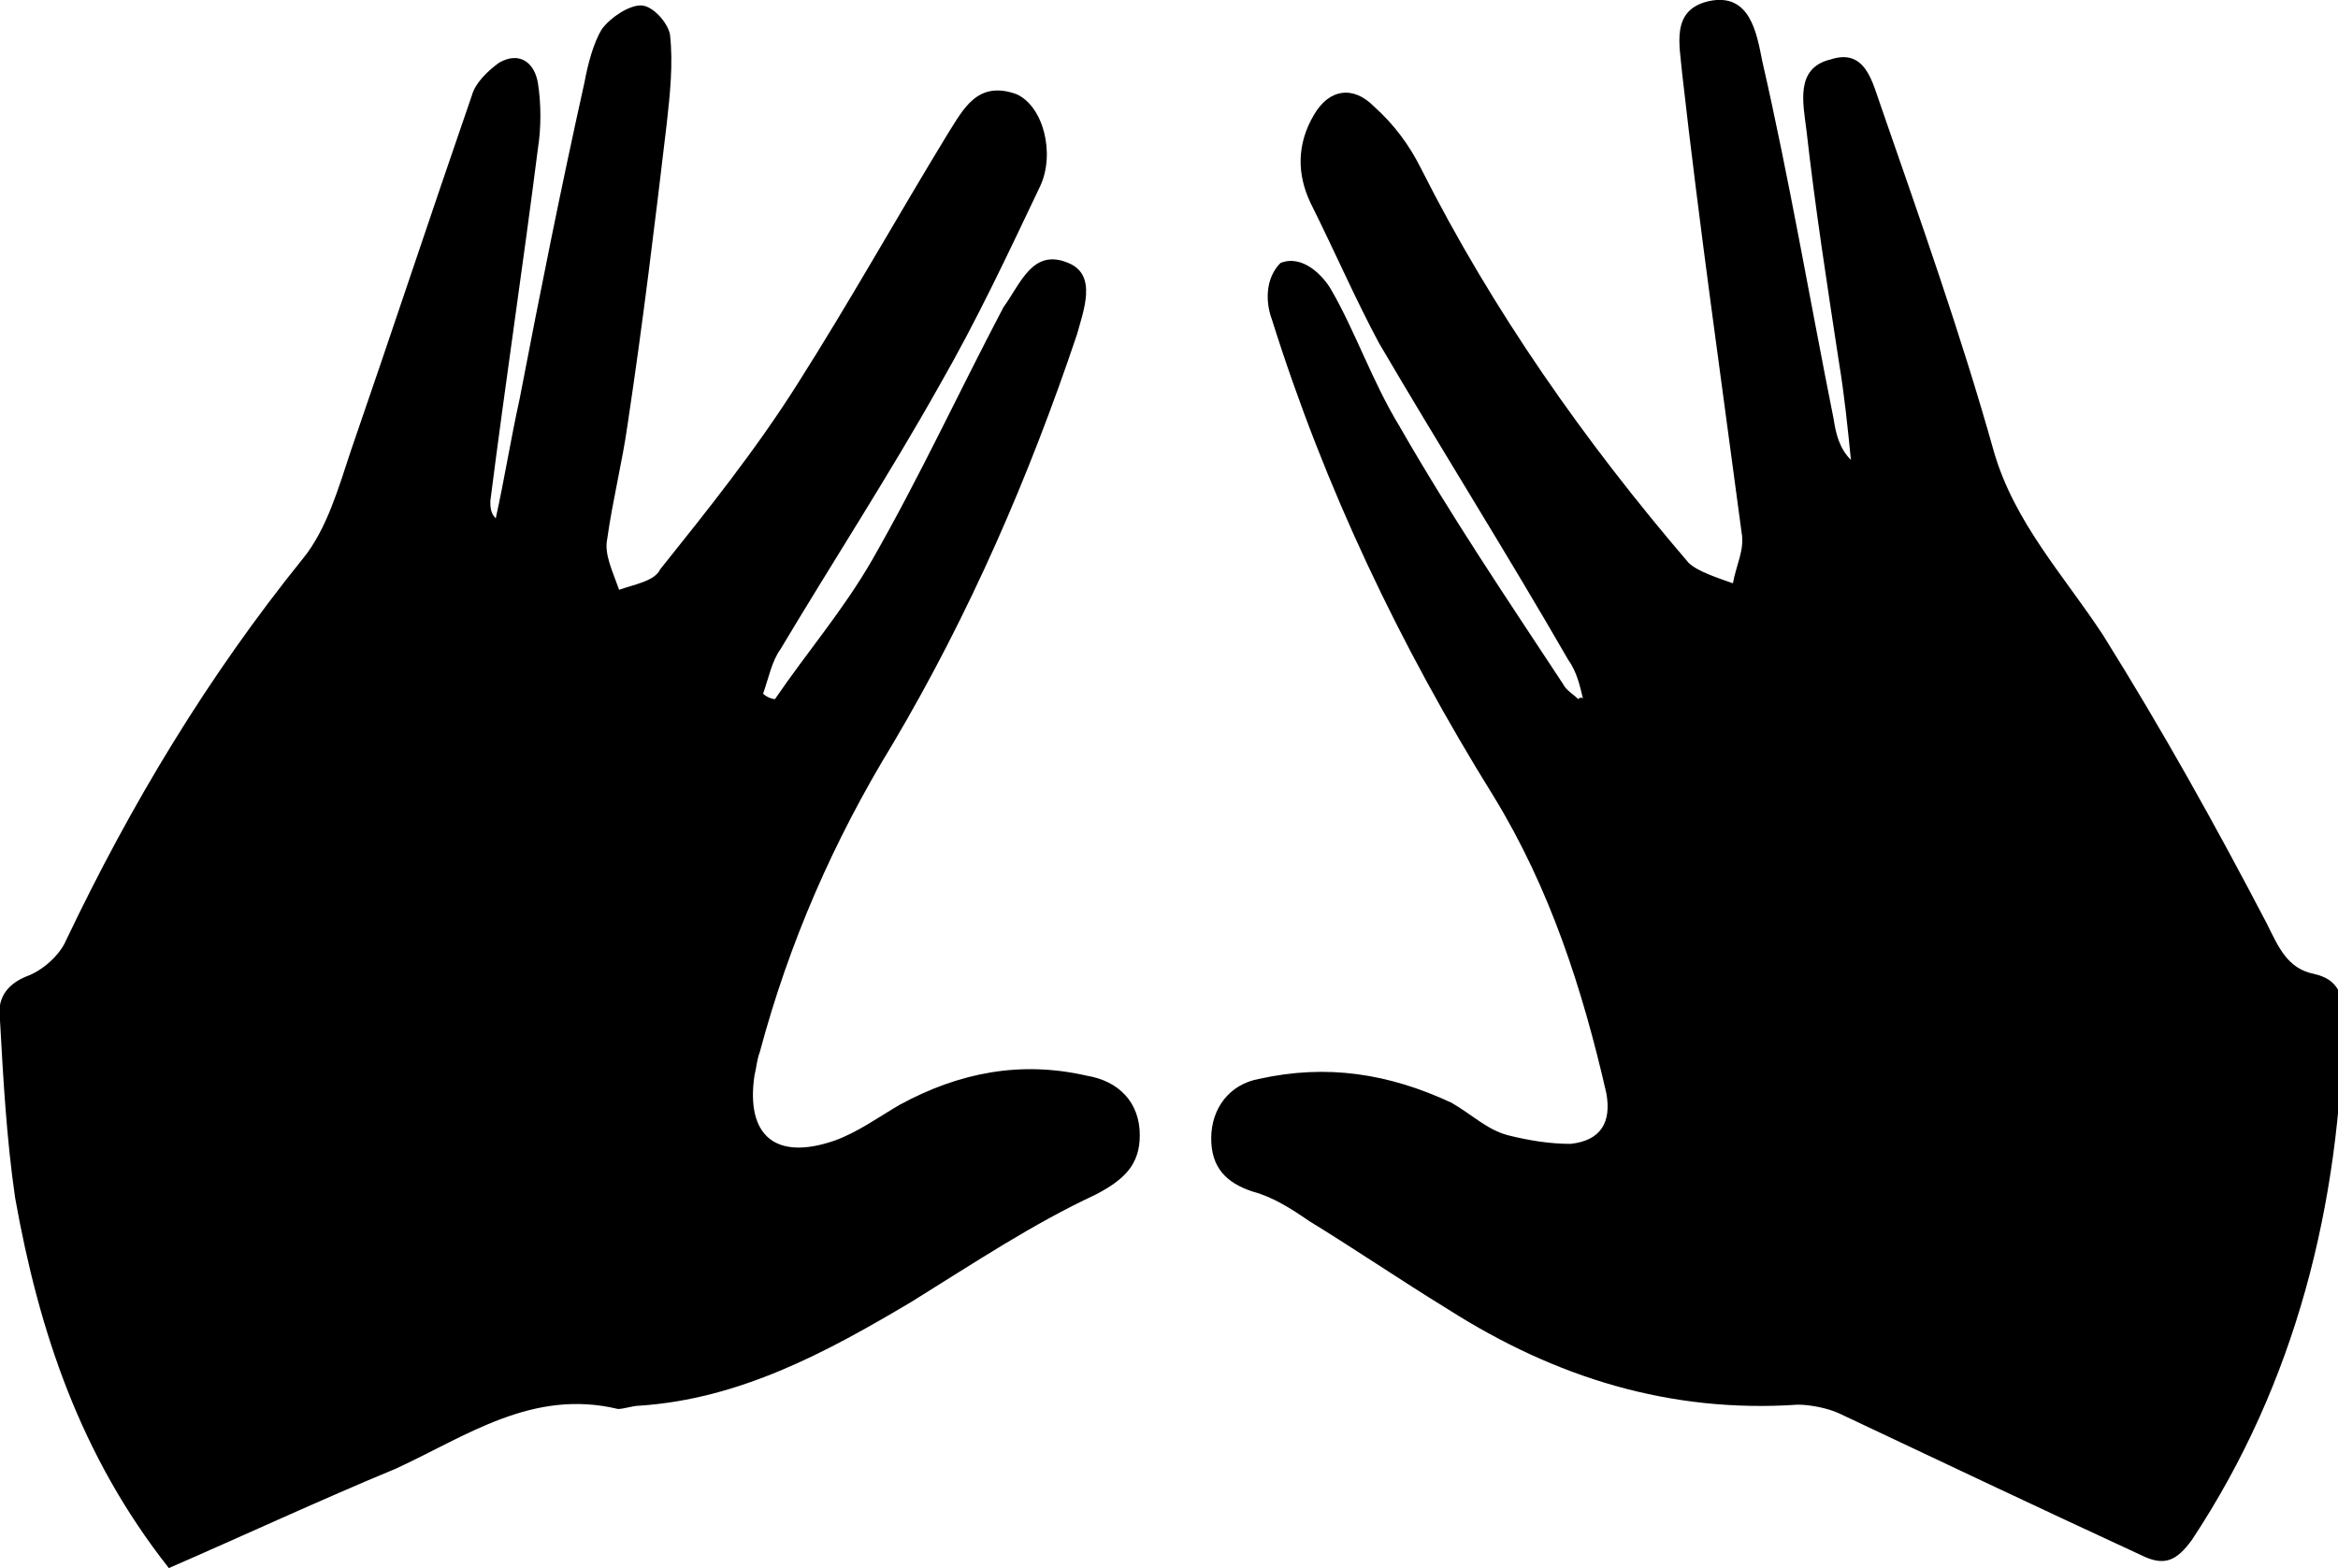 <?xml version="1.0" encoding="utf-8"?>
<!-- Generator: Adobe Illustrator 21.0.0, SVG Export Plug-In . SVG Version: 6.00 Build 0)  -->
<!DOCTYPE svg PUBLIC "-//W3C//DTD SVG 1.1//EN" "http://www.w3.org/Graphics/SVG/1.1/DTD/svg11.dtd">
<svg version="1.1" id="Layer_1" xmlns="http://www.w3.org/2000/svg" xmlns:xlink="http://www.w3.org/1999/xlink" x="0px" y="0px"
	 width = "216px" height = "144.9px" viewBox="0 0 216 144.9 " style="enable-background:new 0 0 216 144.9;" xml:space="preserve">
<path d="M15.6,144.9C7.4,134.5,3.6,123,1.4,110.7c-0.8-5.5-1.1-11-1.4-16.4c-0.3-1.9,0.5-3.3,2.5-4.1c1.4-0.5,3-1.9,3.6-3.3
	c6-12.6,13.1-24.4,21.9-35.3c2.2-2.7,3.3-6.6,4.4-9.9c3.8-11,7.4-21.9,11.2-32.9c0.3-1.1,1.4-2.2,2.5-3c1.9-1.1,3.3,0,3.6,1.9
	c0.3,1.9,0.3,4.1,0,6c-1.4,11-3,21.6-4.4,32.6c0,0.5,0,1.1,0.5,1.6c0.8-3.6,1.4-7.4,2.2-11c1.9-9.9,3.8-19.4,6-29.3
	c0.3-1.6,0.8-3.6,1.6-4.9c0.8-1.1,2.5-2.2,3.6-2.2s2.5,1.6,2.7,2.7c0.3,2.7,0,5.5-0.3,8.2c-1.1,9.3-2.2,18.4-3.6,27.7
	c-0.5,3.6-1.4,7.1-1.9,10.7c-0.3,1.4,0.5,3,1.1,4.7c1.4-0.5,3.3-0.8,3.8-1.9c4.4-5.5,8.8-11,12.6-17c4.9-7.7,9.3-15.6,14-23.3
	c1.4-2.2,2.7-4.9,6.3-3.6c2.5,1.1,3.6,5.5,2.2,8.5c-3,6.3-5.8,12.3-9.3,18.4C82.2,43.8,77,51.8,72.1,60c-0.8,1.1-1.1,2.7-1.6,4.1
	c0.3,0.3,0.8,0.5,1.1,0.5c3-4.4,6.3-8.2,9-12.9c4.4-7.7,7.9-15.3,12.1-23.3c1.6-2.2,2.7-5.5,6-4.1c2.7,1.1,1.4,4.4,0.8,6.6
	c-4.4,13.1-9.9,25.8-17,37.8c-5.5,9-9.6,18.4-12.3,28.5c-0.3,0.8-0.3,1.4-0.5,2.2c-0.8,5.5,1.9,7.9,7.4,6c2.2-0.8,4.1-2.2,6-3.3
	c5.5-3,11.2-4.1,17.3-2.7c3,0.5,4.9,2.5,4.9,5.5c0,2.7-1.4,4.1-4.1,5.5c-5.8,2.7-11.2,6.3-17,9.9c-7.9,4.7-15.9,9-25.2,9.6
	c-0.5,0-1.4,0.3-1.9,0.3c-7.9-1.9-14,2.5-20.5,5.5C29.6,138.6,22.5,141.9,15.6,144.9z M145.8,64.6c-0.5-0.5-1.1-0.8-1.4-1.4
	c-5.2-7.9-10.4-15.6-15.1-23.8c-2.5-4.1-4.1-8.8-6.3-12.6c-0.8-1.4-2.7-3.3-4.7-2.5c-1.4,1.4-1.4,3.6-0.8,5.2
	c4.9,15.6,11.8,30.1,20.5,44.1c5.2,8.5,8.2,17.8,10.4,27.4c0.5,2.7-0.5,4.4-3.3,4.7c-1.9,0-3.8-0.3-5.8-0.8c-1.9-0.5-3.3-1.9-5.2-3
	c-5.8-2.7-11.5-3.6-17.8-2.2c-2.7,0.5-4.4,2.7-4.4,5.5c0,2.7,1.4,4.1,3.8,4.9c1.9,0.5,3.6,1.6,5.2,2.7c4.4,2.7,8.5,5.5,12.9,8.2
	c9.9,6.3,20.5,9.6,32.3,8.8c1.1,0,2.7,0.3,3.8,0.8c9.3,4.4,18.6,8.8,27.9,13.1c2.2,1.1,3.3,0.5,4.7-1.4c9.6-14.5,13.7-31,14-48.2
	c0-2.2-0.5-3.6-2.7-4.1c-2.5-0.5-3.3-2.5-4.4-4.7c-4.7-9-9.6-17.8-15.1-26.6c-3.6-5.5-8.2-10.4-10.1-17c-3-10.7-6.8-21.4-10.4-31.8
	c-0.8-2.2-1.4-5.5-4.7-4.4c-3.3,0.8-2.5,4.1-2.2,6.6c0.8,7.1,1.9,14.2,3,21.4c0.5,3,0.8,6,1.1,9c-1.1-1.1-1.4-2.5-1.6-3.8
	c-2.2-11-4.1-22.2-6.6-33.1c-0.5-2.5-1.1-6.3-4.9-5.5c-3.6,0.8-2.7,4.1-2.5,6.6c1.6,14.2,3.6,28.2,5.5,42.5c0.3,1.6-0.5,3-0.8,4.7
	c-1.4-0.5-3.3-1.1-4.1-1.9c-9.6-11.2-18.1-23.3-24.7-36.4c-1.1-2.2-2.5-4.1-4.4-5.8c-1.9-1.9-4.1-1.6-5.5,0.8
	c-1.6,2.7-1.6,5.5-0.3,8.2c2.2,4.4,4.1,8.8,6.3,12.9c5.8,9.9,11.8,19.4,17.5,29.3c0.8,1.1,1.1,2.5,1.4,3.8
	C146.3,64.4,146,64.4,145.8,64.6z"/>
</svg>
